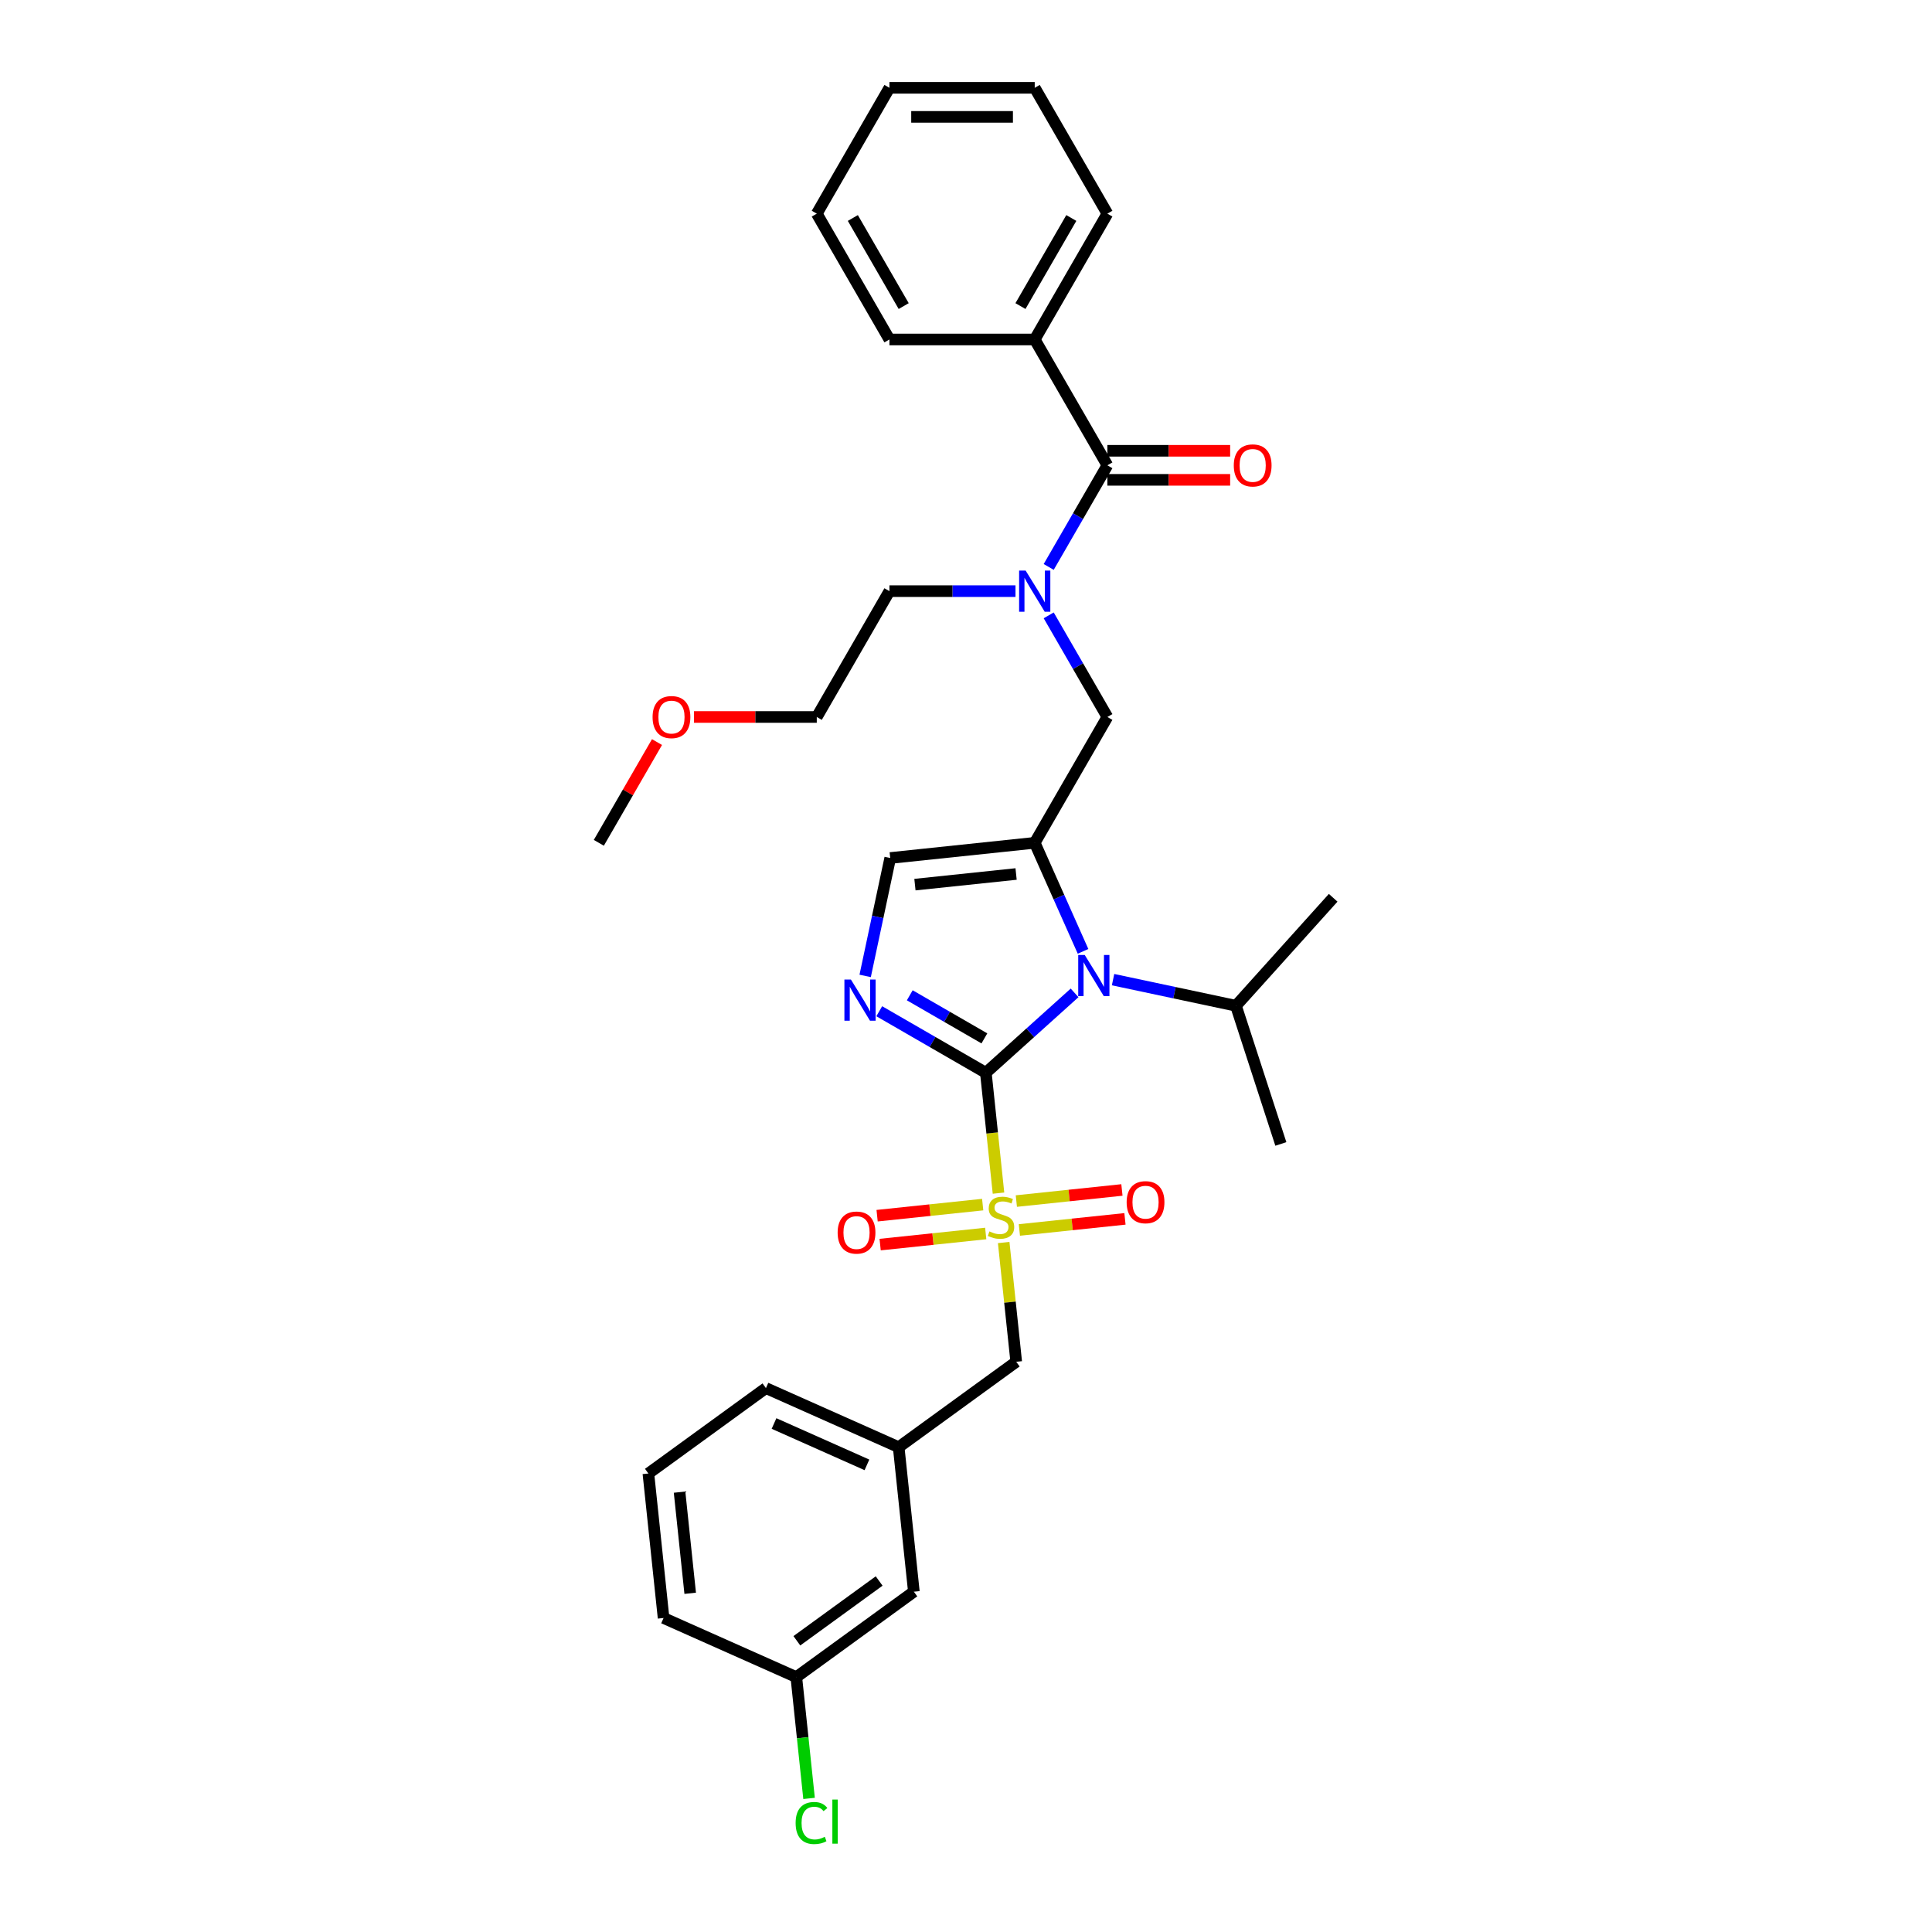 <?xml version='1.0' encoding='iso-8859-1'?>
<svg version='1.1' baseProfile='full'
              xmlns='http://www.w3.org/2000/svg'
                      xmlns:rdkit='http://www.rdkit.org/xml'
                      xmlns:xlink='http://www.w3.org/1999/xlink'
                  xml:space='preserve'
width='1000px' height='1000px' viewBox='0 0 1000 1000'>
<!-- END OF HEADER -->
<rect style='opacity:1.0;fill:#FFFFFF;stroke:none' width='1000' height='1000' x='0' y='0'> </rect>
<path class='bond-0' d='M 542.806,318.508 L 557.991,344.809' style='fill:none;fill-rule:evenodd;stroke:#0000FF;stroke-width:6px;stroke-linecap:butt;stroke-linejoin:miter;stroke-opacity:1' />
<path class='bond-0' d='M 557.991,344.809 L 573.176,371.109' style='fill:none;fill-rule:evenodd;stroke:#000000;stroke-width:6px;stroke-linecap:butt;stroke-linejoin:miter;stroke-opacity:1' />
<path class='bond-1' d='M 542.806,293.449 L 557.991,267.148' style='fill:none;fill-rule:evenodd;stroke:#0000FF;stroke-width:6px;stroke-linecap:butt;stroke-linejoin:miter;stroke-opacity:1' />
<path class='bond-1' d='M 557.991,267.148 L 573.176,240.847' style='fill:none;fill-rule:evenodd;stroke:#000000;stroke-width:6px;stroke-linecap:butt;stroke-linejoin:miter;stroke-opacity:1' />
<path class='bond-2' d='M 525.615,305.978 L 492.99,305.978' style='fill:none;fill-rule:evenodd;stroke:#0000FF;stroke-width:6px;stroke-linecap:butt;stroke-linejoin:miter;stroke-opacity:1' />
<path class='bond-2' d='M 492.99,305.978 L 460.365,305.978' style='fill:none;fill-rule:evenodd;stroke:#000000;stroke-width:6px;stroke-linecap:butt;stroke-linejoin:miter;stroke-opacity:1' />
<path class='bond-3' d='M 535.572,175.716 L 573.176,110.586' style='fill:none;fill-rule:evenodd;stroke:#000000;stroke-width:6px;stroke-linecap:butt;stroke-linejoin:miter;stroke-opacity:1' />
<path class='bond-3' d='M 528.187,158.426 L 554.509,112.834' style='fill:none;fill-rule:evenodd;stroke:#000000;stroke-width:6px;stroke-linecap:butt;stroke-linejoin:miter;stroke-opacity:1' />
<path class='bond-4' d='M 535.572,175.716 L 460.365,175.716' style='fill:none;fill-rule:evenodd;stroke:#000000;stroke-width:6px;stroke-linecap:butt;stroke-linejoin:miter;stroke-opacity:1' />
<path class='bond-5' d='M 535.572,175.716 L 573.176,240.847' style='fill:none;fill-rule:evenodd;stroke:#000000;stroke-width:6px;stroke-linecap:butt;stroke-linejoin:miter;stroke-opacity:1' />
<path class='bond-6' d='M 573.176,248.368 L 604.95,248.368' style='fill:none;fill-rule:evenodd;stroke:#000000;stroke-width:6px;stroke-linecap:butt;stroke-linejoin:miter;stroke-opacity:1' />
<path class='bond-6' d='M 604.95,248.368 L 636.725,248.368' style='fill:none;fill-rule:evenodd;stroke:#FF0000;stroke-width:6px;stroke-linecap:butt;stroke-linejoin:miter;stroke-opacity:1' />
<path class='bond-6' d='M 573.176,233.327 L 604.95,233.327' style='fill:none;fill-rule:evenodd;stroke:#000000;stroke-width:6px;stroke-linecap:butt;stroke-linejoin:miter;stroke-opacity:1' />
<path class='bond-6' d='M 604.95,233.327 L 636.725,233.327' style='fill:none;fill-rule:evenodd;stroke:#FF0000;stroke-width:6px;stroke-linecap:butt;stroke-linejoin:miter;stroke-opacity:1' />
<path class='bond-7' d='M 573.176,110.586 L 535.572,45.455' style='fill:none;fill-rule:evenodd;stroke:#000000;stroke-width:6px;stroke-linecap:butt;stroke-linejoin:miter;stroke-opacity:1' />
<path class='bond-8' d='M 460.365,175.716 L 422.762,110.586' style='fill:none;fill-rule:evenodd;stroke:#000000;stroke-width:6px;stroke-linecap:butt;stroke-linejoin:miter;stroke-opacity:1' />
<path class='bond-8' d='M 467.751,158.426 L 441.429,112.834' style='fill:none;fill-rule:evenodd;stroke:#000000;stroke-width:6px;stroke-linecap:butt;stroke-linejoin:miter;stroke-opacity:1' />
<path class='bond-9' d='M 359.212,371.109 L 390.987,371.109' style='fill:none;fill-rule:evenodd;stroke:#FF0000;stroke-width:6px;stroke-linecap:butt;stroke-linejoin:miter;stroke-opacity:1' />
<path class='bond-9' d='M 390.987,371.109 L 422.762,371.109' style='fill:none;fill-rule:evenodd;stroke:#000000;stroke-width:6px;stroke-linecap:butt;stroke-linejoin:miter;stroke-opacity:1' />
<path class='bond-10' d='M 340.061,384.09 L 325.006,410.165' style='fill:none;fill-rule:evenodd;stroke:#FF0000;stroke-width:6px;stroke-linecap:butt;stroke-linejoin:miter;stroke-opacity:1' />
<path class='bond-10' d='M 325.006,410.165 L 309.952,436.24' style='fill:none;fill-rule:evenodd;stroke:#000000;stroke-width:6px;stroke-linecap:butt;stroke-linejoin:miter;stroke-opacity:1' />
<path class='bond-11' d='M 460.365,305.978 L 422.762,371.109' style='fill:none;fill-rule:evenodd;stroke:#000000;stroke-width:6px;stroke-linecap:butt;stroke-linejoin:miter;stroke-opacity:1' />
<path class='bond-12' d='M 516.82,617.564 L 513.546,586.416' style='fill:none;fill-rule:evenodd;stroke:#CCCC00;stroke-width:6px;stroke-linecap:butt;stroke-linejoin:miter;stroke-opacity:1' />
<path class='bond-12' d='M 513.546,586.416 L 510.272,555.268' style='fill:none;fill-rule:evenodd;stroke:#000000;stroke-width:6px;stroke-linecap:butt;stroke-linejoin:miter;stroke-opacity:1' />
<path class='bond-13' d='M 519.507,643.134 L 522.751,673.996' style='fill:none;fill-rule:evenodd;stroke:#CCCC00;stroke-width:6px;stroke-linecap:butt;stroke-linejoin:miter;stroke-opacity:1' />
<path class='bond-13' d='M 522.751,673.996 L 525.995,704.858' style='fill:none;fill-rule:evenodd;stroke:#000000;stroke-width:6px;stroke-linecap:butt;stroke-linejoin:miter;stroke-opacity:1' />
<path class='bond-14' d='M 527.628,636.627 L 554.952,633.755' style='fill:none;fill-rule:evenodd;stroke:#CCCC00;stroke-width:6px;stroke-linecap:butt;stroke-linejoin:miter;stroke-opacity:1' />
<path class='bond-14' d='M 554.952,633.755 L 582.276,630.884' style='fill:none;fill-rule:evenodd;stroke:#FF0000;stroke-width:6px;stroke-linecap:butt;stroke-linejoin:miter;stroke-opacity:1' />
<path class='bond-14' d='M 526.056,621.668 L 553.38,618.796' style='fill:none;fill-rule:evenodd;stroke:#CCCC00;stroke-width:6px;stroke-linecap:butt;stroke-linejoin:miter;stroke-opacity:1' />
<path class='bond-14' d='M 553.38,618.796 L 580.704,615.925' style='fill:none;fill-rule:evenodd;stroke:#FF0000;stroke-width:6px;stroke-linecap:butt;stroke-linejoin:miter;stroke-opacity:1' />
<path class='bond-15' d='M 508.638,623.499 L 481.314,626.371' style='fill:none;fill-rule:evenodd;stroke:#CCCC00;stroke-width:6px;stroke-linecap:butt;stroke-linejoin:miter;stroke-opacity:1' />
<path class='bond-15' d='M 481.314,626.371 L 453.991,629.243' style='fill:none;fill-rule:evenodd;stroke:#FF0000;stroke-width:6px;stroke-linecap:butt;stroke-linejoin:miter;stroke-opacity:1' />
<path class='bond-15' d='M 510.21,638.458 L 482.887,641.33' style='fill:none;fill-rule:evenodd;stroke:#CCCC00;stroke-width:6px;stroke-linecap:butt;stroke-linejoin:miter;stroke-opacity:1' />
<path class='bond-15' d='M 482.887,641.33 L 455.563,644.202' style='fill:none;fill-rule:evenodd;stroke:#FF0000;stroke-width:6px;stroke-linecap:butt;stroke-linejoin:miter;stroke-opacity:1' />
<path class='bond-16' d='M 525.995,704.858 L 465.151,749.063' style='fill:none;fill-rule:evenodd;stroke:#000000;stroke-width:6px;stroke-linecap:butt;stroke-linejoin:miter;stroke-opacity:1' />
<path class='bond-17' d='M 473.012,823.858 L 412.169,868.064' style='fill:none;fill-rule:evenodd;stroke:#000000;stroke-width:6px;stroke-linecap:butt;stroke-linejoin:miter;stroke-opacity:1' />
<path class='bond-17' d='M 455.045,818.32 L 412.454,849.264' style='fill:none;fill-rule:evenodd;stroke:#000000;stroke-width:6px;stroke-linecap:butt;stroke-linejoin:miter;stroke-opacity:1' />
<path class='bond-18' d='M 473.012,823.858 L 465.151,749.063' style='fill:none;fill-rule:evenodd;stroke:#000000;stroke-width:6px;stroke-linecap:butt;stroke-linejoin:miter;stroke-opacity:1' />
<path class='bond-19' d='M 412.169,868.064 L 415.469,899.459' style='fill:none;fill-rule:evenodd;stroke:#000000;stroke-width:6px;stroke-linecap:butt;stroke-linejoin:miter;stroke-opacity:1' />
<path class='bond-19' d='M 415.469,899.459 L 418.768,930.855' style='fill:none;fill-rule:evenodd;stroke:#00CC00;stroke-width:6px;stroke-linecap:butt;stroke-linejoin:miter;stroke-opacity:1' />
<path class='bond-20' d='M 412.169,868.064 L 343.464,837.474' style='fill:none;fill-rule:evenodd;stroke:#000000;stroke-width:6px;stroke-linecap:butt;stroke-linejoin:miter;stroke-opacity:1' />
<path class='bond-21' d='M 560.583,492.416 L 548.078,464.328' style='fill:none;fill-rule:evenodd;stroke:#0000FF;stroke-width:6px;stroke-linecap:butt;stroke-linejoin:miter;stroke-opacity:1' />
<path class='bond-21' d='M 548.078,464.328 L 535.572,436.24' style='fill:none;fill-rule:evenodd;stroke:#000000;stroke-width:6px;stroke-linecap:butt;stroke-linejoin:miter;stroke-opacity:1' />
<path class='bond-22' d='M 556.204,513.911 L 533.238,534.59' style='fill:none;fill-rule:evenodd;stroke:#0000FF;stroke-width:6px;stroke-linecap:butt;stroke-linejoin:miter;stroke-opacity:1' />
<path class='bond-22' d='M 533.238,534.59 L 510.272,555.268' style='fill:none;fill-rule:evenodd;stroke:#000000;stroke-width:6px;stroke-linecap:butt;stroke-linejoin:miter;stroke-opacity:1' />
<path class='bond-23' d='M 576.119,507.062 L 607.922,513.822' style='fill:none;fill-rule:evenodd;stroke:#0000FF;stroke-width:6px;stroke-linecap:butt;stroke-linejoin:miter;stroke-opacity:1' />
<path class='bond-23' d='M 607.922,513.822 L 639.725,520.582' style='fill:none;fill-rule:evenodd;stroke:#000000;stroke-width:6px;stroke-linecap:butt;stroke-linejoin:miter;stroke-opacity:1' />
<path class='bond-24' d='M 535.572,436.24 L 460.777,444.102' style='fill:none;fill-rule:evenodd;stroke:#000000;stroke-width:6px;stroke-linecap:butt;stroke-linejoin:miter;stroke-opacity:1' />
<path class='bond-24' d='M 525.925,452.379 L 473.569,457.881' style='fill:none;fill-rule:evenodd;stroke:#000000;stroke-width:6px;stroke-linecap:butt;stroke-linejoin:miter;stroke-opacity:1' />
<path class='bond-25' d='M 535.572,436.24 L 573.176,371.109' style='fill:none;fill-rule:evenodd;stroke:#000000;stroke-width:6px;stroke-linecap:butt;stroke-linejoin:miter;stroke-opacity:1' />
<path class='bond-26' d='M 460.777,444.102 L 454.291,474.619' style='fill:none;fill-rule:evenodd;stroke:#000000;stroke-width:6px;stroke-linecap:butt;stroke-linejoin:miter;stroke-opacity:1' />
<path class='bond-26' d='M 454.291,474.619 L 447.804,505.136' style='fill:none;fill-rule:evenodd;stroke:#0000FF;stroke-width:6px;stroke-linecap:butt;stroke-linejoin:miter;stroke-opacity:1' />
<path class='bond-27' d='M 455.098,523.414 L 482.685,539.341' style='fill:none;fill-rule:evenodd;stroke:#0000FF;stroke-width:6px;stroke-linecap:butt;stroke-linejoin:miter;stroke-opacity:1' />
<path class='bond-27' d='M 482.685,539.341 L 510.272,555.268' style='fill:none;fill-rule:evenodd;stroke:#000000;stroke-width:6px;stroke-linecap:butt;stroke-linejoin:miter;stroke-opacity:1' />
<path class='bond-27' d='M 470.895,515.166 L 490.206,526.315' style='fill:none;fill-rule:evenodd;stroke:#0000FF;stroke-width:6px;stroke-linecap:butt;stroke-linejoin:miter;stroke-opacity:1' />
<path class='bond-27' d='M 490.206,526.315 L 509.517,537.464' style='fill:none;fill-rule:evenodd;stroke:#000000;stroke-width:6px;stroke-linecap:butt;stroke-linejoin:miter;stroke-opacity:1' />
<path class='bond-28' d='M 639.725,520.582 L 662.965,592.107' style='fill:none;fill-rule:evenodd;stroke:#000000;stroke-width:6px;stroke-linecap:butt;stroke-linejoin:miter;stroke-opacity:1' />
<path class='bond-29' d='M 639.725,520.582 L 690.048,464.692' style='fill:none;fill-rule:evenodd;stroke:#000000;stroke-width:6px;stroke-linecap:butt;stroke-linejoin:miter;stroke-opacity:1' />
<path class='bond-30' d='M 465.151,749.063 L 396.446,718.474' style='fill:none;fill-rule:evenodd;stroke:#000000;stroke-width:6px;stroke-linecap:butt;stroke-linejoin:miter;stroke-opacity:1' />
<path class='bond-30' d='M 448.727,758.216 L 400.634,736.803' style='fill:none;fill-rule:evenodd;stroke:#000000;stroke-width:6px;stroke-linecap:butt;stroke-linejoin:miter;stroke-opacity:1' />
<path class='bond-31' d='M 335.603,762.679 L 396.446,718.474' style='fill:none;fill-rule:evenodd;stroke:#000000;stroke-width:6px;stroke-linecap:butt;stroke-linejoin:miter;stroke-opacity:1' />
<path class='bond-32' d='M 335.603,762.679 L 343.464,837.474' style='fill:none;fill-rule:evenodd;stroke:#000000;stroke-width:6px;stroke-linecap:butt;stroke-linejoin:miter;stroke-opacity:1' />
<path class='bond-32' d='M 351.741,772.326 L 357.244,824.683' style='fill:none;fill-rule:evenodd;stroke:#000000;stroke-width:6px;stroke-linecap:butt;stroke-linejoin:miter;stroke-opacity:1' />
<path class='bond-33' d='M 535.572,45.455 L 460.365,45.455' style='fill:none;fill-rule:evenodd;stroke:#000000;stroke-width:6px;stroke-linecap:butt;stroke-linejoin:miter;stroke-opacity:1' />
<path class='bond-33' d='M 524.291,60.496 L 471.646,60.496' style='fill:none;fill-rule:evenodd;stroke:#000000;stroke-width:6px;stroke-linecap:butt;stroke-linejoin:miter;stroke-opacity:1' />
<path class='bond-34' d='M 422.762,110.586 L 460.365,45.455' style='fill:none;fill-rule:evenodd;stroke:#000000;stroke-width:6px;stroke-linecap:butt;stroke-linejoin:miter;stroke-opacity:1' />
<path  class='atom-0' d='M 530.864 295.329
L 537.843 306.61
Q 538.535 307.723, 539.648 309.739
Q 540.762 311.754, 540.822 311.875
L 540.822 295.329
L 543.649 295.329
L 543.649 316.628
L 540.731 316.628
L 533.241 304.294
Q 532.368 302.85, 531.436 301.195
Q 530.533 299.541, 530.263 299.029
L 530.263 316.628
L 527.495 316.628
L 527.495 295.329
L 530.864 295.329
' fill='#0000FF'/>
<path  class='atom-3' d='M 638.606 240.908
Q 638.606 235.794, 641.132 232.936
Q 643.659 230.078, 648.382 230.078
Q 653.105 230.078, 655.632 232.936
Q 658.159 235.794, 658.159 240.908
Q 658.159 246.082, 655.602 249.03
Q 653.045 251.948, 648.382 251.948
Q 643.689 251.948, 641.132 249.03
Q 638.606 246.112, 638.606 240.908
M 648.382 249.541
Q 651.631 249.541, 653.376 247.375
Q 655.151 245.179, 655.151 240.908
Q 655.151 236.726, 653.376 234.62
Q 651.631 232.484, 648.382 232.484
Q 645.133 232.484, 643.359 234.59
Q 641.614 236.696, 641.614 240.908
Q 641.614 245.209, 643.359 247.375
Q 645.133 249.541, 648.382 249.541
' fill='#FF0000'/>
<path  class='atom-6' d='M 337.778 371.17
Q 337.778 366.056, 340.305 363.198
Q 342.832 360.34, 347.555 360.34
Q 352.278 360.34, 354.805 363.198
Q 357.332 366.056, 357.332 371.17
Q 357.332 376.344, 354.775 379.292
Q 352.218 382.21, 347.555 382.21
Q 342.862 382.21, 340.305 379.292
Q 337.778 376.374, 337.778 371.17
M 347.555 379.803
Q 350.804 379.803, 352.549 377.637
Q 354.324 375.441, 354.324 371.17
Q 354.324 366.988, 352.549 364.882
Q 350.804 362.746, 347.555 362.746
Q 344.306 362.746, 342.532 364.852
Q 340.787 366.958, 340.787 371.17
Q 340.787 375.471, 342.532 377.637
Q 344.306 379.803, 347.555 379.803
' fill='#FF0000'/>
<path  class='atom-8' d='M 512.117 637.373
Q 512.357 637.463, 513.35 637.885
Q 514.343 638.306, 515.426 638.577
Q 516.539 638.817, 517.622 638.817
Q 519.637 638.817, 520.811 637.855
Q 521.984 636.862, 521.984 635.147
Q 521.984 633.974, 521.382 633.252
Q 520.811 632.53, 519.908 632.139
Q 519.006 631.748, 517.502 631.297
Q 515.606 630.725, 514.463 630.183
Q 513.35 629.642, 512.538 628.499
Q 511.756 627.356, 511.756 625.43
Q 511.756 622.753, 513.561 621.098
Q 515.396 619.444, 519.006 619.444
Q 521.472 619.444, 524.27 620.617
L 523.578 622.934
Q 521.021 621.881, 519.096 621.881
Q 517.02 621.881, 515.877 622.753
Q 514.734 623.595, 514.764 625.069
Q 514.764 626.213, 515.336 626.904
Q 515.937 627.596, 516.78 627.987
Q 517.652 628.378, 519.096 628.83
Q 521.021 629.431, 522.164 630.033
Q 523.308 630.635, 524.12 631.868
Q 524.962 633.071, 524.962 635.147
Q 524.962 638.095, 522.977 639.69
Q 521.021 641.254, 517.742 641.254
Q 515.847 641.254, 514.403 640.833
Q 512.989 640.442, 511.305 639.75
L 512.117 637.373
' fill='#CCCC00'/>
<path  class='atom-10' d='M 583.151 622.262
Q 583.151 617.148, 585.678 614.29
Q 588.205 611.432, 592.928 611.432
Q 597.651 611.432, 600.178 614.29
Q 602.705 617.148, 602.705 622.262
Q 602.705 627.436, 600.148 630.384
Q 597.591 633.302, 592.928 633.302
Q 588.235 633.302, 585.678 630.384
Q 583.151 627.466, 583.151 622.262
M 592.928 630.896
Q 596.177 630.896, 597.922 628.73
Q 599.697 626.534, 599.697 622.262
Q 599.697 618.081, 597.922 615.975
Q 596.177 613.839, 592.928 613.839
Q 589.679 613.839, 587.904 615.945
Q 586.159 618.05, 586.159 622.262
Q 586.159 626.564, 587.904 628.73
Q 589.679 630.896, 592.928 630.896
' fill='#FF0000'/>
<path  class='atom-11' d='M 433.562 637.985
Q 433.562 632.87, 436.089 630.013
Q 438.616 627.155, 443.339 627.155
Q 448.062 627.155, 450.588 630.013
Q 453.115 632.87, 453.115 637.985
Q 453.115 643.159, 450.558 646.107
Q 448.001 649.025, 443.339 649.025
Q 438.646 649.025, 436.089 646.107
Q 433.562 643.189, 433.562 637.985
M 443.339 646.618
Q 446.587 646.618, 448.332 644.452
Q 450.107 642.256, 450.107 637.985
Q 450.107 633.803, 448.332 631.697
Q 446.587 629.561, 443.339 629.561
Q 440.09 629.561, 438.315 631.667
Q 436.57 633.773, 436.57 637.985
Q 436.57 642.286, 438.315 644.452
Q 440.09 646.618, 443.339 646.618
' fill='#FF0000'/>
<path  class='atom-14' d='M 561.454 494.296
L 568.433 505.577
Q 569.125 506.69, 570.238 508.706
Q 571.351 510.721, 571.411 510.841
L 571.411 494.296
L 574.239 494.296
L 574.239 515.594
L 571.321 515.594
L 563.83 503.261
Q 562.958 501.817, 562.025 500.162
Q 561.123 498.507, 560.852 497.996
L 560.852 515.594
L 558.084 515.594
L 558.084 494.296
L 561.454 494.296
' fill='#0000FF'/>
<path  class='atom-17' d='M 440.433 507.016
L 447.412 518.297
Q 448.104 519.41, 449.217 521.425
Q 450.33 523.441, 450.391 523.561
L 450.391 507.016
L 453.218 507.016
L 453.218 528.314
L 450.3 528.314
L 442.81 515.98
Q 441.937 514.536, 441.005 512.882
Q 440.102 511.227, 439.831 510.716
L 439.831 528.314
L 437.064 528.314
L 437.064 507.016
L 440.433 507.016
' fill='#0000FF'/>
<path  class='atom-23' d='M 411.817 943.595
Q 411.817 938.301, 414.284 935.533
Q 416.781 932.735, 421.504 932.735
Q 425.896 932.735, 428.243 935.834
L 426.257 937.458
Q 424.542 935.202, 421.504 935.202
Q 418.285 935.202, 416.57 937.368
Q 414.886 939.504, 414.886 943.595
Q 414.886 947.807, 416.631 949.973
Q 418.405 952.139, 421.835 952.139
Q 424.181 952.139, 426.919 950.725
L 427.761 952.981
Q 426.648 953.703, 424.964 954.124
Q 423.279 954.545, 421.414 954.545
Q 416.781 954.545, 414.284 951.718
Q 411.817 948.89, 411.817 943.595
' fill='#00CC00'/>
<path  class='atom-23' d='M 430.83 931.442
L 433.597 931.442
L 433.597 954.275
L 430.83 954.275
L 430.83 931.442
' fill='#00CC00'/>
</svg>

